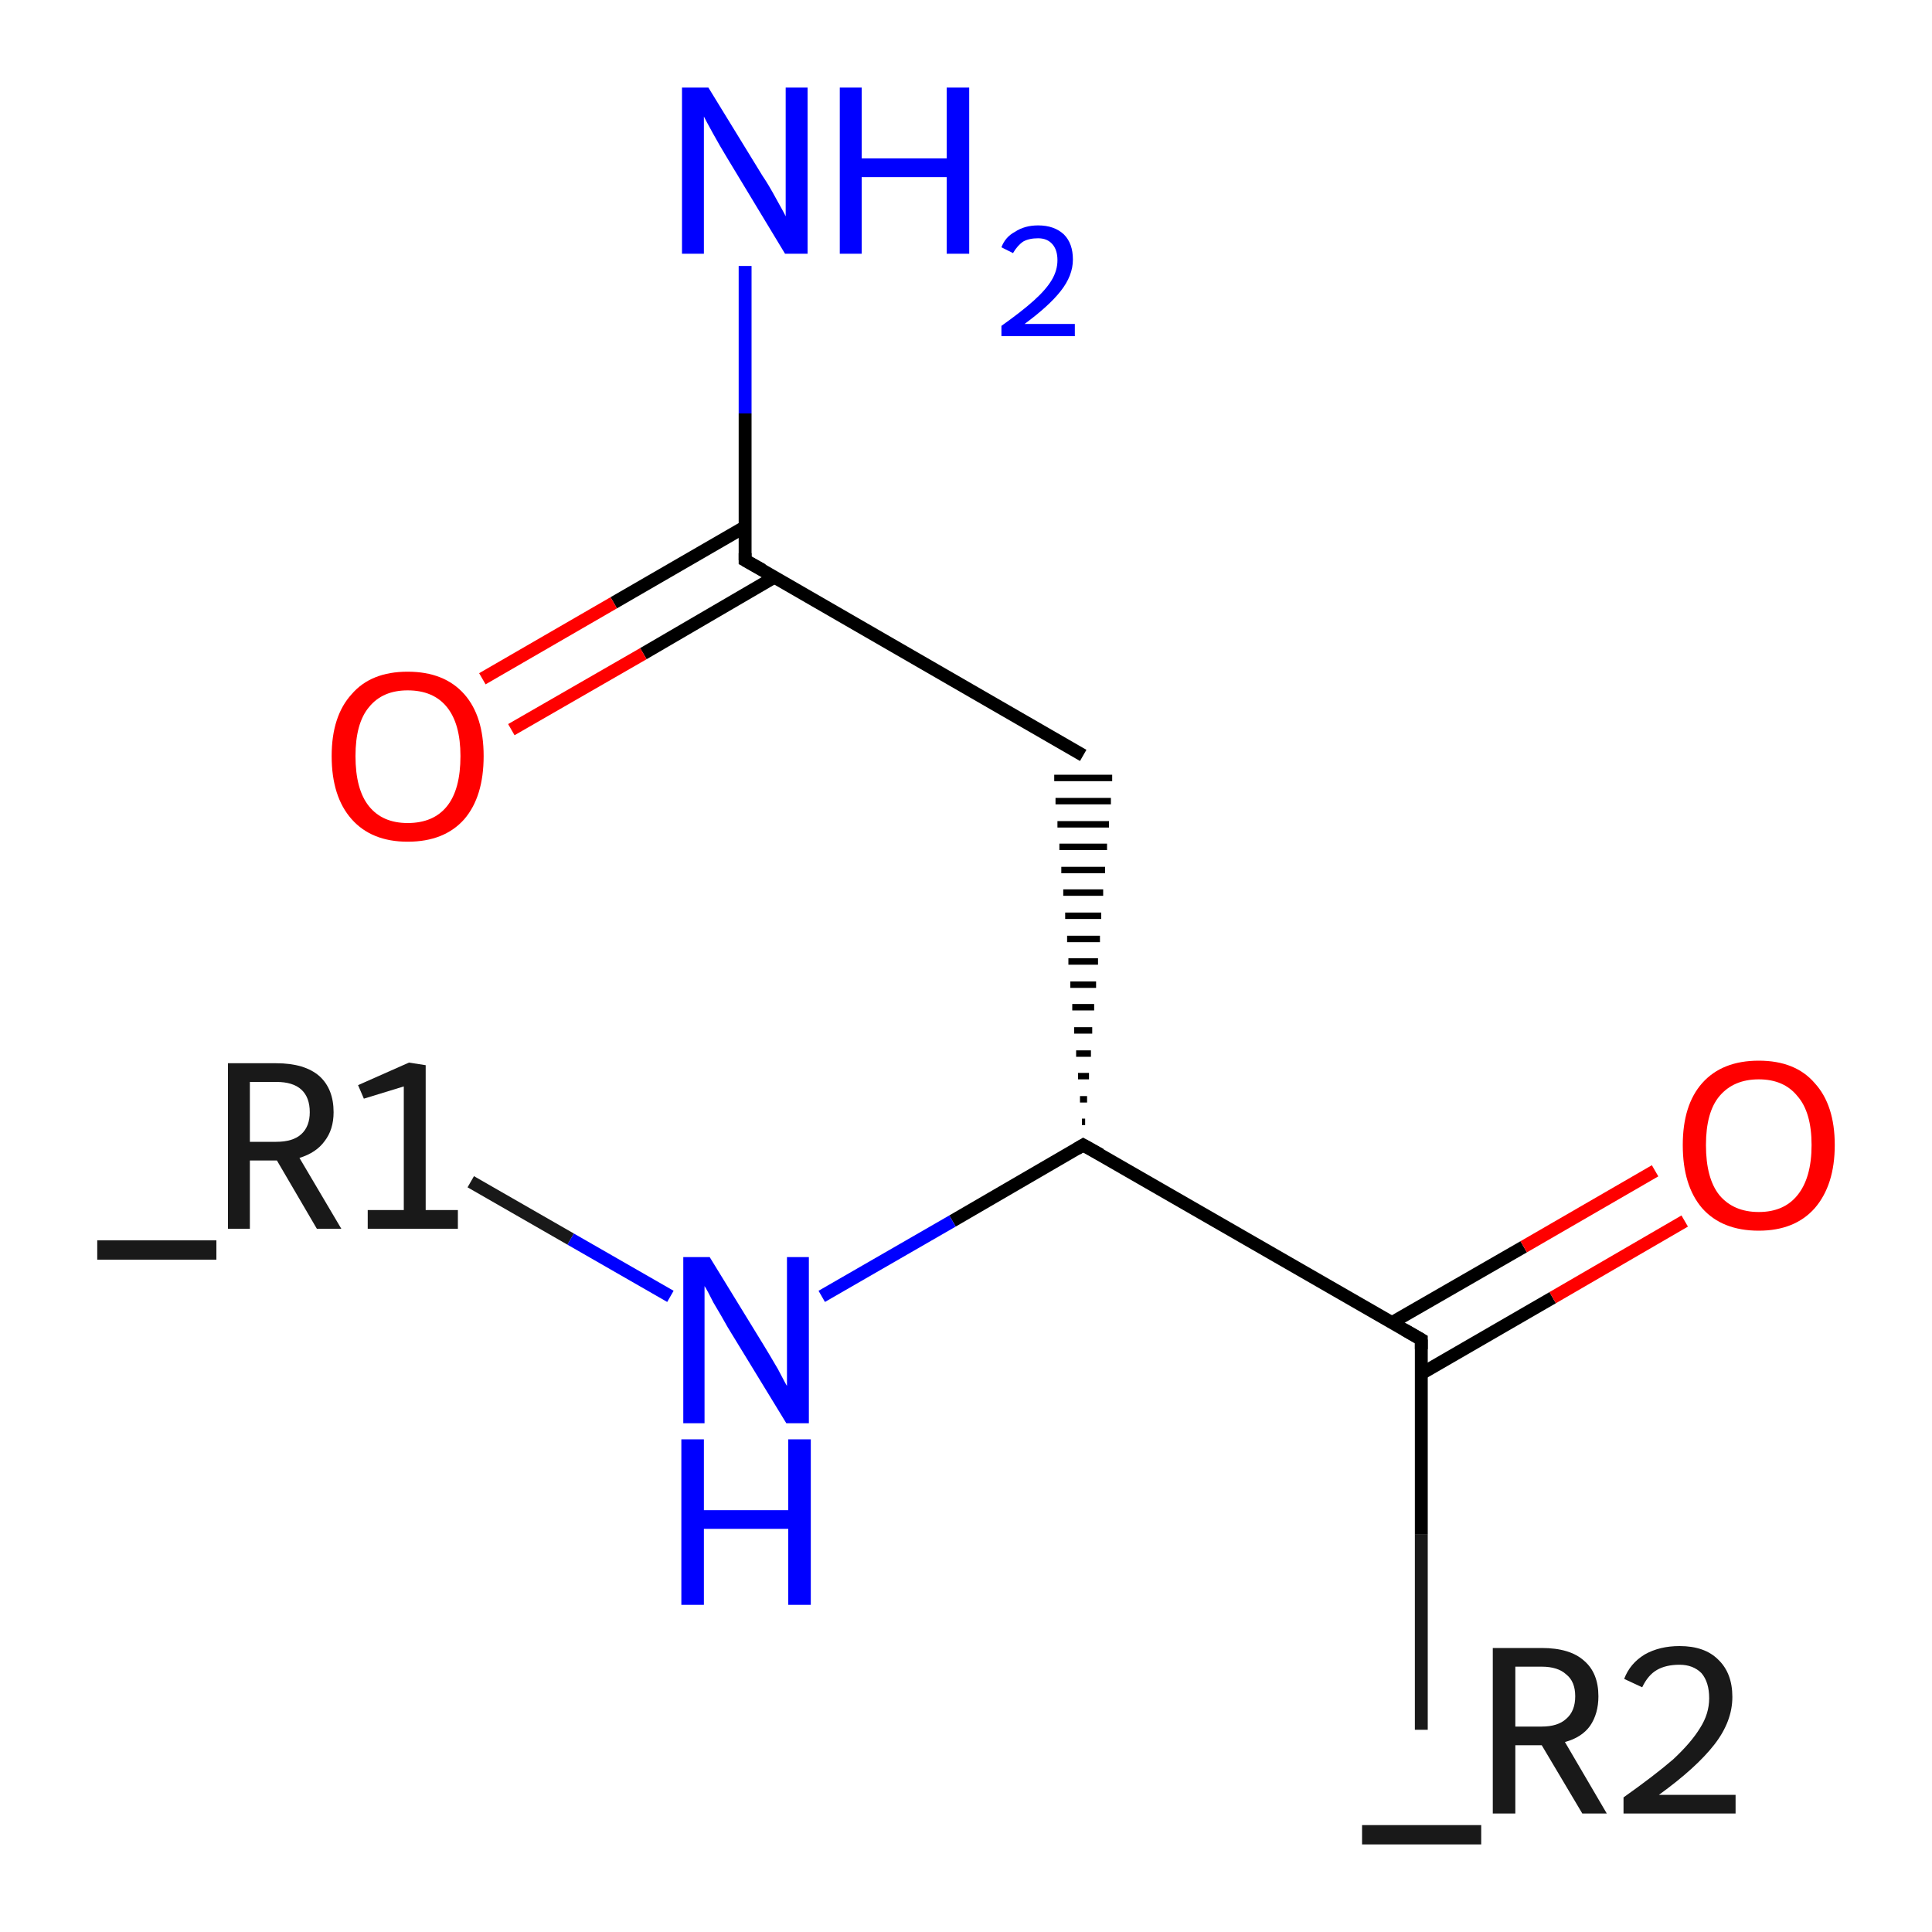 <?xml version='1.0' encoding='iso-8859-1'?>
<svg version='1.1' baseProfile='full'
              xmlns='http://www.w3.org/2000/svg'
                      xmlns:rdkit='http://www.rdkit.org/xml'
                      xmlns:xlink='http://www.w3.org/1999/xlink'
                  xml:space='preserve'
width='300px' height='300px' viewBox='0 0 300 300'>
<!-- END OF HEADER -->
<rect style='opacity:1.0;fill:#FFFFFF;stroke:none' width='300.0' height='300.0' x='0.0' y='0.0'> </rect>
<path class='bond-0 atom-0 atom-1' d='M 115.7,41.3 L 115.7,64.2' style='fill:none;fill-rule:evenodd;stroke:#0000FF;stroke-width:2.0px;stroke-linecap:butt;stroke-linejoin:miter;stroke-opacity:1' />
<path class='bond-0 atom-0 atom-1' d='M 115.7,64.2 L 115.7,87.0' style='fill:none;fill-rule:evenodd;stroke:#000000;stroke-width:2.0px;stroke-linecap:butt;stroke-linejoin:miter;stroke-opacity:1' />
<path class='bond-1 atom-1 atom-2' d='M 115.7,81.8 L 95.3,93.6' style='fill:none;fill-rule:evenodd;stroke:#000000;stroke-width:2.0px;stroke-linecap:butt;stroke-linejoin:miter;stroke-opacity:1' />
<path class='bond-1 atom-1 atom-2' d='M 95.3,93.6 L 74.9,105.4' style='fill:none;fill-rule:evenodd;stroke:#FF0000;stroke-width:2.0px;stroke-linecap:butt;stroke-linejoin:miter;stroke-opacity:1' />
<path class='bond-1 atom-1 atom-2' d='M 120.3,89.6 L 99.9,101.5' style='fill:none;fill-rule:evenodd;stroke:#000000;stroke-width:2.0px;stroke-linecap:butt;stroke-linejoin:miter;stroke-opacity:1' />
<path class='bond-1 atom-1 atom-2' d='M 99.9,101.5 L 79.4,113.3' style='fill:none;fill-rule:evenodd;stroke:#FF0000;stroke-width:2.0px;stroke-linecap:butt;stroke-linejoin:miter;stroke-opacity:1' />
<path class='bond-2 atom-1 atom-3' d='M 115.7,87.0 L 168.2,117.3' style='fill:none;fill-rule:evenodd;stroke:#000000;stroke-width:2.0px;stroke-linecap:butt;stroke-linejoin:miter;stroke-opacity:1' />
<path class='bond-3 atom-4 atom-3' d='M 168.5,174.2 L 168.0,174.2' style='fill:none;fill-rule:evenodd;stroke:#000000;stroke-width:1.0px;stroke-linecap:butt;stroke-linejoin:miter;stroke-opacity:1' />
<path class='bond-3 atom-4 atom-3' d='M 168.8,170.7 L 167.7,170.7' style='fill:none;fill-rule:evenodd;stroke:#000000;stroke-width:1.0px;stroke-linecap:butt;stroke-linejoin:miter;stroke-opacity:1' />
<path class='bond-3 atom-4 atom-3' d='M 169.1,167.1 L 167.4,167.1' style='fill:none;fill-rule:evenodd;stroke:#000000;stroke-width:1.0px;stroke-linecap:butt;stroke-linejoin:miter;stroke-opacity:1' />
<path class='bond-3 atom-4 atom-3' d='M 169.4,163.6 L 167.1,163.6' style='fill:none;fill-rule:evenodd;stroke:#000000;stroke-width:1.0px;stroke-linecap:butt;stroke-linejoin:miter;stroke-opacity:1' />
<path class='bond-3 atom-4 atom-3' d='M 169.6,160.0 L 166.8,160.0' style='fill:none;fill-rule:evenodd;stroke:#000000;stroke-width:1.0px;stroke-linecap:butt;stroke-linejoin:miter;stroke-opacity:1' />
<path class='bond-3 atom-4 atom-3' d='M 169.9,156.4 L 166.5,156.4' style='fill:none;fill-rule:evenodd;stroke:#000000;stroke-width:1.0px;stroke-linecap:butt;stroke-linejoin:miter;stroke-opacity:1' />
<path class='bond-3 atom-4 atom-3' d='M 170.2,152.9 L 166.2,152.9' style='fill:none;fill-rule:evenodd;stroke:#000000;stroke-width:1.0px;stroke-linecap:butt;stroke-linejoin:miter;stroke-opacity:1' />
<path class='bond-3 atom-4 atom-3' d='M 170.5,149.3 L 165.9,149.3' style='fill:none;fill-rule:evenodd;stroke:#000000;stroke-width:1.0px;stroke-linecap:butt;stroke-linejoin:miter;stroke-opacity:1' />
<path class='bond-3 atom-4 atom-3' d='M 170.8,145.8 L 165.7,145.8' style='fill:none;fill-rule:evenodd;stroke:#000000;stroke-width:1.0px;stroke-linecap:butt;stroke-linejoin:miter;stroke-opacity:1' />
<path class='bond-3 atom-4 atom-3' d='M 171.0,142.2 L 165.4,142.2' style='fill:none;fill-rule:evenodd;stroke:#000000;stroke-width:1.0px;stroke-linecap:butt;stroke-linejoin:miter;stroke-opacity:1' />
<path class='bond-3 atom-4 atom-3' d='M 171.3,138.6 L 165.1,138.6' style='fill:none;fill-rule:evenodd;stroke:#000000;stroke-width:1.0px;stroke-linecap:butt;stroke-linejoin:miter;stroke-opacity:1' />
<path class='bond-3 atom-4 atom-3' d='M 171.6,135.1 L 164.8,135.1' style='fill:none;fill-rule:evenodd;stroke:#000000;stroke-width:1.0px;stroke-linecap:butt;stroke-linejoin:miter;stroke-opacity:1' />
<path class='bond-3 atom-4 atom-3' d='M 171.9,131.5 L 164.5,131.5' style='fill:none;fill-rule:evenodd;stroke:#000000;stroke-width:1.0px;stroke-linecap:butt;stroke-linejoin:miter;stroke-opacity:1' />
<path class='bond-3 atom-4 atom-3' d='M 172.2,128.0 L 164.2,128.0' style='fill:none;fill-rule:evenodd;stroke:#000000;stroke-width:1.0px;stroke-linecap:butt;stroke-linejoin:miter;stroke-opacity:1' />
<path class='bond-3 atom-4 atom-3' d='M 172.5,124.4 L 163.9,124.4' style='fill:none;fill-rule:evenodd;stroke:#000000;stroke-width:1.0px;stroke-linecap:butt;stroke-linejoin:miter;stroke-opacity:1' />
<path class='bond-3 atom-4 atom-3' d='M 172.7,120.8 L 163.7,120.8' style='fill:none;fill-rule:evenodd;stroke:#000000;stroke-width:1.0px;stroke-linecap:butt;stroke-linejoin:miter;stroke-opacity:1' />
<path class='bond-4 atom-4 atom-5' d='M 168.2,177.8 L 147.9,189.6' style='fill:none;fill-rule:evenodd;stroke:#000000;stroke-width:2.0px;stroke-linecap:butt;stroke-linejoin:miter;stroke-opacity:1' />
<path class='bond-4 atom-4 atom-5' d='M 147.9,189.6 L 127.6,201.3' style='fill:none;fill-rule:evenodd;stroke:#0000FF;stroke-width:2.0px;stroke-linecap:butt;stroke-linejoin:miter;stroke-opacity:1' />
<path class='bond-5 atom-5 atom-6' d='M 104.1,201.3 L 88.6,192.4' style='fill:none;fill-rule:evenodd;stroke:#0000FF;stroke-width:2.0px;stroke-linecap:butt;stroke-linejoin:miter;stroke-opacity:1' />
<path class='bond-5 atom-5 atom-6' d='M 88.6,192.4 L 73.1,183.5' style='fill:none;fill-rule:evenodd;stroke:#191919;stroke-width:2.0px;stroke-linecap:butt;stroke-linejoin:miter;stroke-opacity:1' />
<path class='bond-6 atom-4 atom-7' d='M 168.2,177.8 L 220.7,208.0' style='fill:none;fill-rule:evenodd;stroke:#000000;stroke-width:2.0px;stroke-linecap:butt;stroke-linejoin:miter;stroke-opacity:1' />
<path class='bond-7 atom-7 atom-8' d='M 220.7,208.0 L 220.7,238.3' style='fill:none;fill-rule:evenodd;stroke:#000000;stroke-width:2.0px;stroke-linecap:butt;stroke-linejoin:miter;stroke-opacity:1' />
<path class='bond-7 atom-7 atom-8' d='M 220.7,238.3 L 220.7,268.6' style='fill:none;fill-rule:evenodd;stroke:#191919;stroke-width:2.0px;stroke-linecap:butt;stroke-linejoin:miter;stroke-opacity:1' />
<path class='bond-8 atom-7 atom-9' d='M 220.7,213.3 L 241.1,201.5' style='fill:none;fill-rule:evenodd;stroke:#000000;stroke-width:2.0px;stroke-linecap:butt;stroke-linejoin:miter;stroke-opacity:1' />
<path class='bond-8 atom-7 atom-9' d='M 241.1,201.5 L 261.6,189.6' style='fill:none;fill-rule:evenodd;stroke:#FF0000;stroke-width:2.0px;stroke-linecap:butt;stroke-linejoin:miter;stroke-opacity:1' />
<path class='bond-8 atom-7 atom-9' d='M 216.1,205.4 L 236.6,193.6' style='fill:none;fill-rule:evenodd;stroke:#000000;stroke-width:2.0px;stroke-linecap:butt;stroke-linejoin:miter;stroke-opacity:1' />
<path class='bond-8 atom-7 atom-9' d='M 236.6,193.6 L 257.0,181.8' style='fill:none;fill-rule:evenodd;stroke:#FF0000;stroke-width:2.0px;stroke-linecap:butt;stroke-linejoin:miter;stroke-opacity:1' />
<path d='M 115.7,85.9 L 115.7,87.0 L 118.4,88.5' style='fill:none;stroke:#000000;stroke-width:2.0px;stroke-linecap:butt;stroke-linejoin:miter;stroke-opacity:1;' />
<path d='M 167.2,178.4 L 168.2,177.8 L 170.9,179.3' style='fill:none;stroke:#000000;stroke-width:2.0px;stroke-linecap:butt;stroke-linejoin:miter;stroke-opacity:1;' />
<path d='M 218.1,206.5 L 220.7,208.0 L 220.7,209.5' style='fill:none;stroke:#000000;stroke-width:2.0px;stroke-linecap:butt;stroke-linejoin:miter;stroke-opacity:1;' />
<path class='atom-0' d='M 110.0 13.6
L 118.4 27.3
Q 119.3 28.6, 120.6 31.0
Q 122.0 33.5, 122.0 33.6
L 122.0 13.6
L 125.4 13.6
L 125.4 39.4
L 121.9 39.4
L 112.9 24.5
Q 111.8 22.7, 110.7 20.7
Q 109.6 18.7, 109.3 18.1
L 109.3 39.4
L 105.9 39.4
L 105.9 13.6
L 110.0 13.6
' fill='#0000FF'/>
<path class='atom-0' d='M 130.4 13.6
L 133.8 13.6
L 133.8 24.6
L 147.0 24.6
L 147.0 13.6
L 150.5 13.6
L 150.5 39.4
L 147.0 39.4
L 147.0 27.5
L 133.8 27.5
L 133.8 39.4
L 130.4 39.4
L 130.4 13.6
' fill='#0000FF'/>
<path class='atom-0' d='M 155.5 38.4
Q 156.1 36.8, 157.6 36.0
Q 159.1 35.0, 161.2 35.0
Q 163.7 35.0, 165.2 36.4
Q 166.6 37.8, 166.6 40.3
Q 166.6 42.8, 164.7 45.2
Q 162.9 47.5, 159.1 50.3
L 166.9 50.3
L 166.9 52.2
L 155.5 52.2
L 155.5 50.6
Q 158.6 48.4, 160.5 46.7
Q 162.4 45.0, 163.3 43.5
Q 164.2 42.0, 164.2 40.4
Q 164.2 38.8, 163.4 37.9
Q 162.6 37.0, 161.2 37.0
Q 159.8 37.0, 158.9 37.5
Q 158.0 38.1, 157.3 39.3
L 155.5 38.4
' fill='#0000FF'/>
<path class='atom-2' d='M 51.5 117.4
Q 51.5 111.2, 54.6 107.8
Q 57.6 104.3, 63.3 104.3
Q 69.0 104.3, 72.1 107.8
Q 75.1 111.2, 75.1 117.4
Q 75.1 123.7, 72.1 127.2
Q 69.0 130.7, 63.3 130.7
Q 57.7 130.7, 54.6 127.2
Q 51.5 123.7, 51.5 117.4
M 63.3 127.8
Q 67.3 127.8, 69.4 125.2
Q 71.5 122.6, 71.5 117.4
Q 71.5 112.4, 69.4 109.8
Q 67.3 107.2, 63.3 107.2
Q 59.4 107.2, 57.3 109.8
Q 55.2 112.3, 55.2 117.4
Q 55.2 122.6, 57.3 125.2
Q 59.4 127.8, 63.3 127.8
' fill='#FF0000'/>
<path class='atom-5' d='M 110.2 195.2
L 118.6 208.9
Q 119.4 210.2, 120.8 212.6
Q 122.1 215.1, 122.2 215.2
L 122.2 195.2
L 125.6 195.2
L 125.6 221.0
L 122.1 221.0
L 113.0 206.1
Q 112.0 204.3, 110.8 202.3
Q 109.8 200.3, 109.4 199.7
L 109.4 221.0
L 106.1 221.0
L 106.1 195.2
L 110.2 195.2
' fill='#0000FF'/>
<path class='atom-5' d='M 105.8 223.5
L 109.3 223.5
L 109.3 234.5
L 122.4 234.5
L 122.4 223.5
L 125.9 223.5
L 125.9 249.2
L 122.4 249.2
L 122.4 237.4
L 109.3 237.4
L 109.3 249.2
L 105.8 249.2
L 105.8 223.5
' fill='#0000FF'/>
<path class='atom-6' d='M 33.6 192.6
L 33.6 195.6
L 15.1 195.6
L 15.1 192.6
L 33.6 192.6
' fill='#191919'/>
<path class='atom-6' d='M 49.2 190.8
L 43.0 180.2
L 42.9 180.2
L 38.8 180.2
L 38.8 190.8
L 35.4 190.8
L 35.4 165.1
L 42.9 165.1
Q 47.3 165.1, 49.6 167.1
Q 51.8 169.1, 51.8 172.7
Q 51.8 175.4, 50.4 177.2
Q 49.1 179.0, 46.5 179.8
L 53.0 190.8
L 49.2 190.8
M 38.8 177.3
L 42.9 177.3
Q 45.5 177.3, 46.8 176.1
Q 48.1 174.9, 48.1 172.7
Q 48.1 170.4, 46.8 169.2
Q 45.5 168.0, 42.9 168.0
L 38.8 168.0
L 38.8 177.3
' fill='#191919'/>
<path class='atom-6' d='M 57.1 187.9
L 62.7 187.9
L 62.7 168.7
L 56.5 170.6
L 55.6 168.5
L 63.5 165.0
L 66.1 165.4
L 66.1 187.9
L 71.1 187.9
L 71.1 190.8
L 57.1 190.8
L 57.1 187.9
' fill='#191919'/>
<path class='atom-8' d='M 230.0 283.4
L 230.0 286.4
L 211.5 286.4
L 211.5 283.4
L 230.0 283.4
' fill='#191919'/>
<path class='atom-8' d='M 245.7 281.6
L 239.4 271.0
L 239.4 271.0
L 235.3 271.0
L 235.3 281.6
L 231.8 281.6
L 231.8 255.9
L 239.4 255.9
Q 243.8 255.9, 246.0 257.9
Q 248.2 259.8, 248.2 263.4
Q 248.2 266.1, 246.9 268.0
Q 245.6 269.8, 243.0 270.5
L 249.5 281.6
L 245.7 281.6
M 235.3 268.1
L 239.4 268.1
Q 241.9 268.1, 243.2 266.9
Q 244.6 265.7, 244.6 263.4
Q 244.6 261.1, 243.2 260.0
Q 241.9 258.8, 239.4 258.8
L 235.3 258.8
L 235.3 268.1
' fill='#191919'/>
<path class='atom-8' d='M 252.2 260.7
Q 253.1 258.3, 255.4 256.9
Q 257.7 255.6, 260.8 255.6
Q 264.7 255.6, 266.8 257.7
Q 269.0 259.8, 269.0 263.5
Q 269.0 267.3, 266.2 270.9
Q 263.4 274.5, 257.6 278.7
L 269.5 278.7
L 269.5 281.6
L 252.1 281.6
L 252.1 279.1
Q 256.9 275.7, 259.8 273.2
Q 262.6 270.6, 264.0 268.3
Q 265.4 266.1, 265.4 263.7
Q 265.4 261.2, 264.2 259.8
Q 262.9 258.5, 260.8 258.5
Q 258.7 258.5, 257.3 259.3
Q 255.9 260.1, 255.0 262.0
L 252.2 260.7
' fill='#191919'/>
<path class='atom-9' d='M 261.3 177.8
Q 261.3 171.6, 264.3 168.2
Q 267.4 164.7, 273.1 164.7
Q 278.8 164.7, 281.8 168.2
Q 284.9 171.6, 284.9 177.8
Q 284.9 184.0, 281.8 187.6
Q 278.7 191.1, 273.1 191.1
Q 267.4 191.1, 264.3 187.6
Q 261.3 184.1, 261.3 177.8
M 273.1 188.2
Q 277.0 188.2, 279.1 185.6
Q 281.3 182.9, 281.3 177.8
Q 281.3 172.7, 279.1 170.2
Q 277.0 167.6, 273.1 167.6
Q 269.2 167.6, 267.0 170.2
Q 264.9 172.7, 264.9 177.8
Q 264.9 183.0, 267.0 185.6
Q 269.2 188.2, 273.1 188.2
' fill='#FF0000'/>
</svg>
